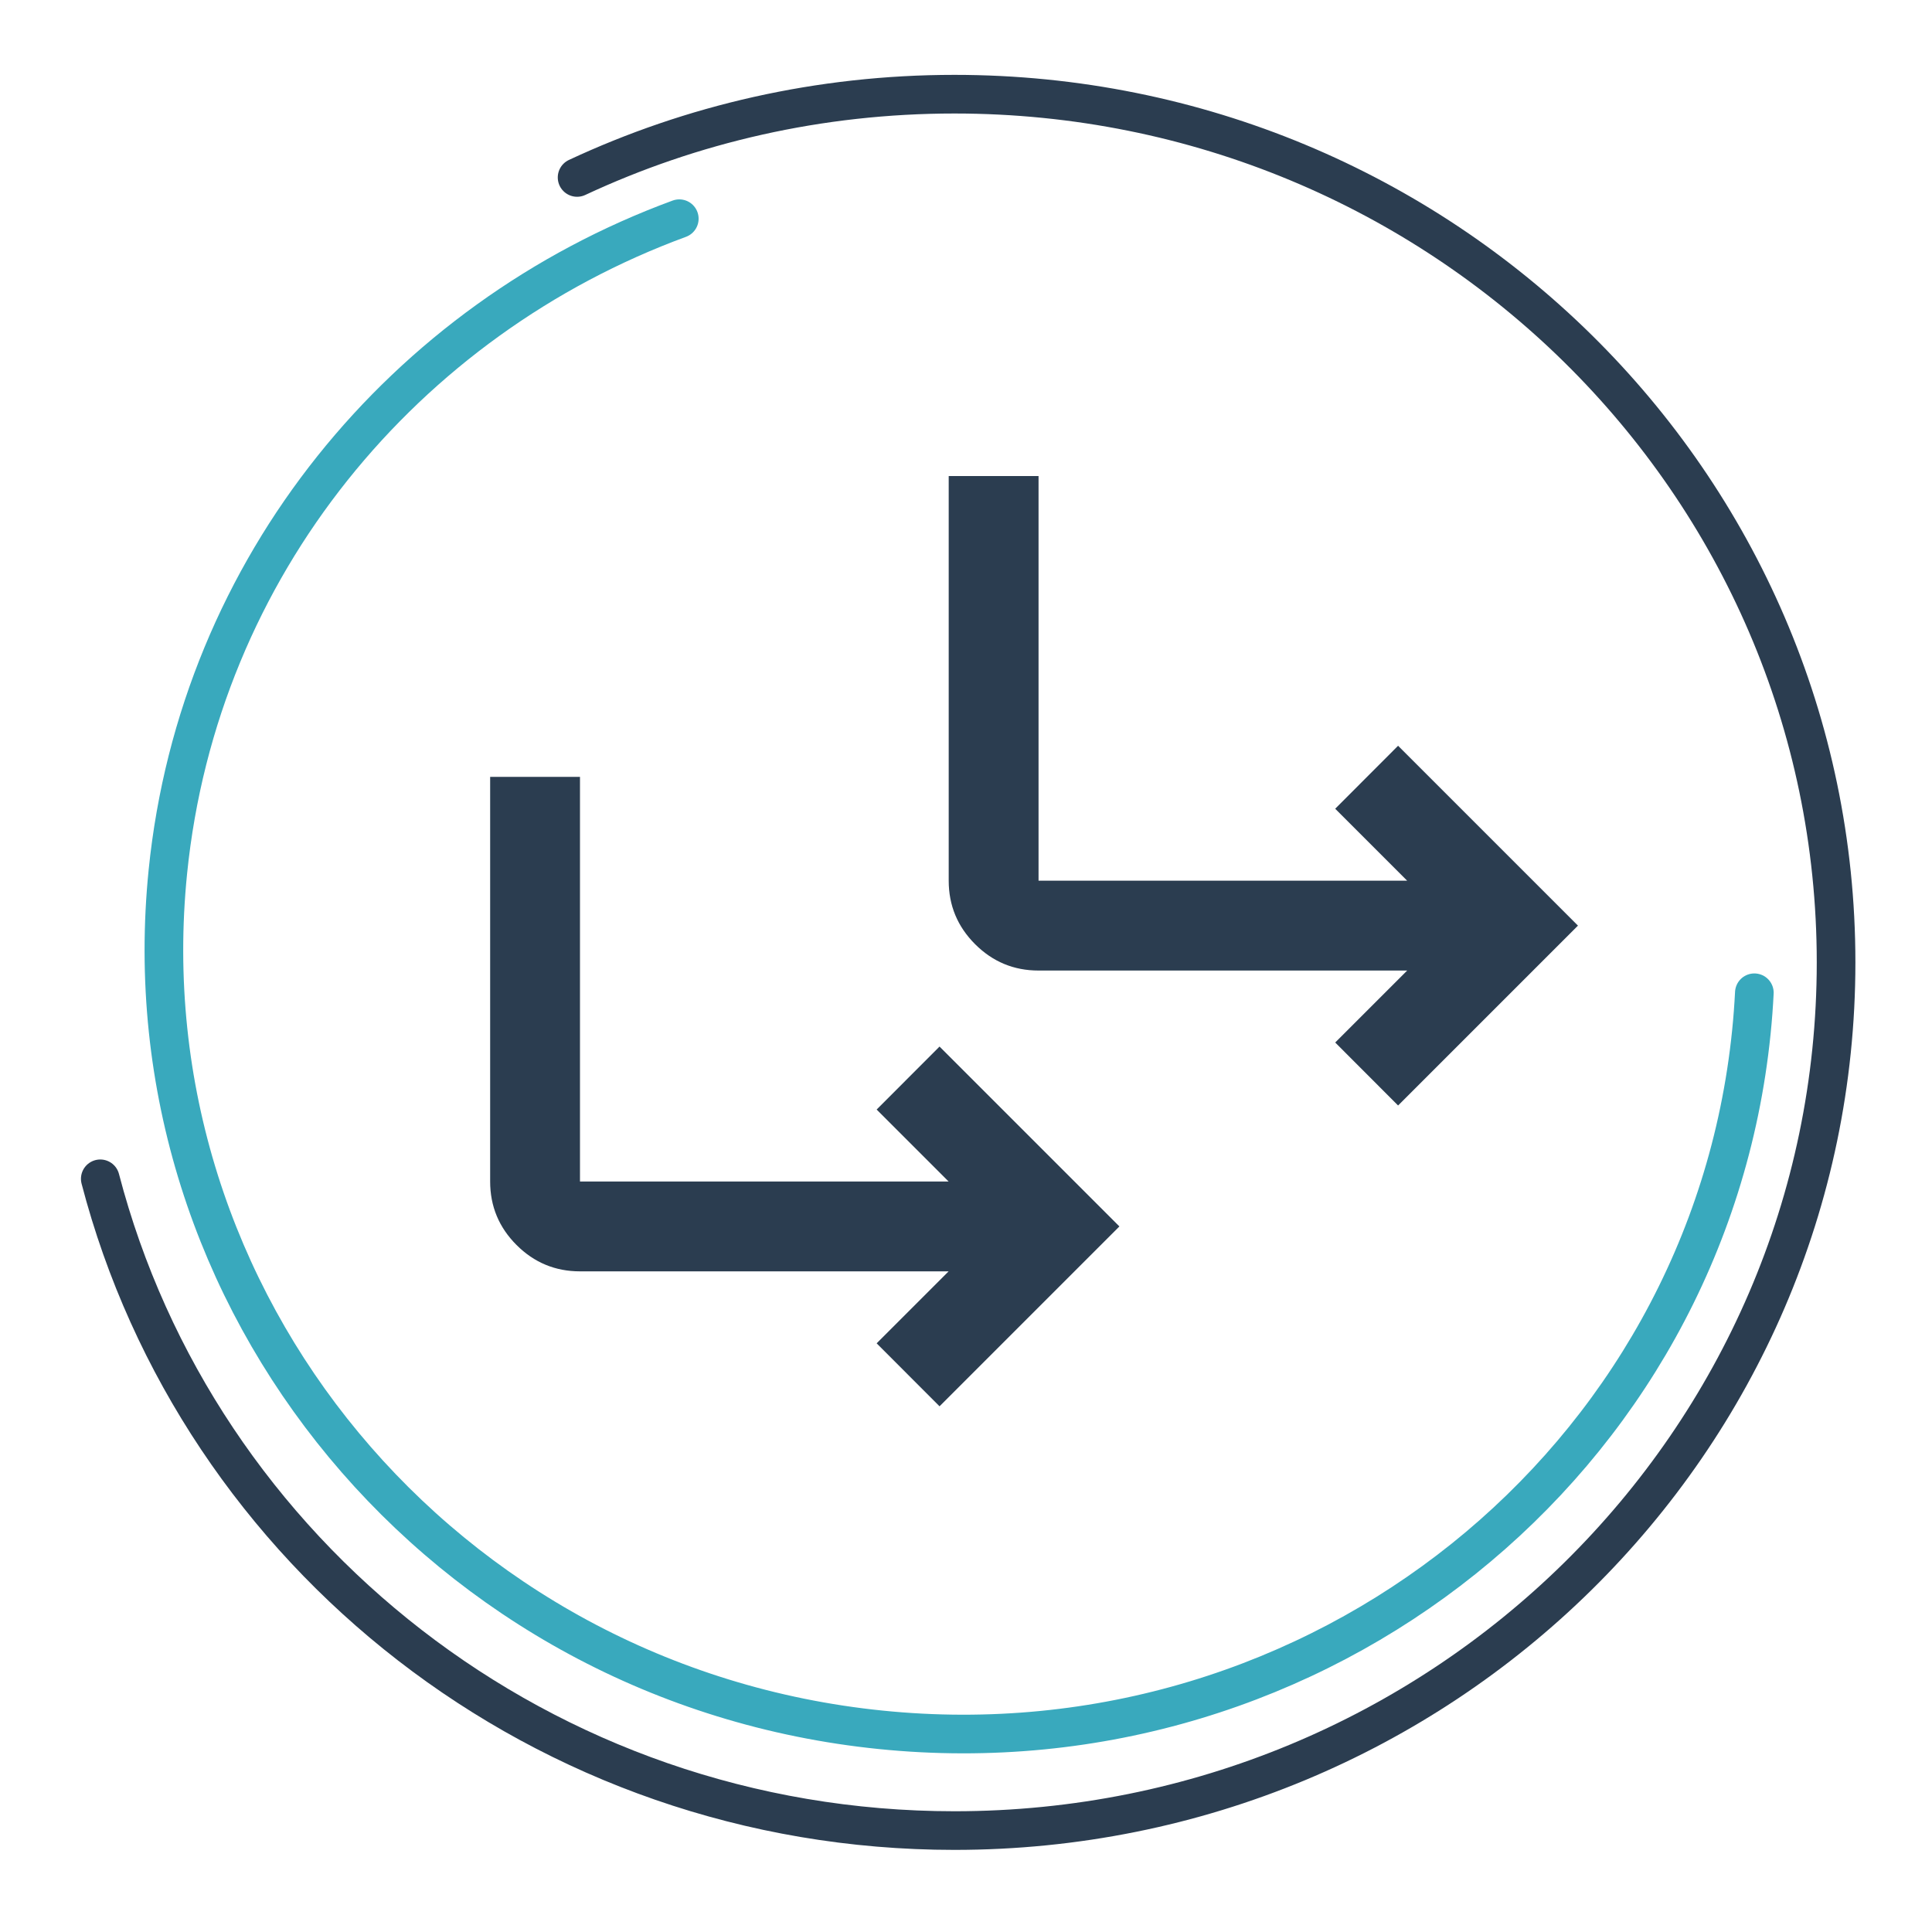 <?xml version="1.0" encoding="UTF-8"?>
<!-- Generator: Adobe Illustrator 27.4.1, SVG Export Plug-In . SVG Version: 6.00 Build 0)  -->
<svg xmlns="http://www.w3.org/2000/svg" xmlns:xlink="http://www.w3.org/1999/xlink" version="1.1" id="Layer_1" x="0px" y="0px" viewBox="0 0 200 200" style="enable-background:new 0 0 200 200;" xml:space="preserve">
<style type="text/css">
	.st0{clip-path:url(#SVGID_00000147934265202853965270000004494300625776663465_);fill:#2B3D50;}
	
		.st1{clip-path:url(#SVGID_00000147934265202853965270000004494300625776663465_);fill:none;stroke:#2B3D50;stroke-width:4;stroke-linecap:round;stroke-linejoin:bevel;stroke-miterlimit:10;}
	
		.st2{clip-path:url(#SVGID_00000147934265202853965270000004494300625776663465_);fill:none;stroke:#39A9BD;stroke-width:4;stroke-linecap:round;stroke-linejoin:bevel;stroke-miterlimit:10;}
</style>
<g>
	<defs>
		<rect id="SVGID_1_" x="8.39" y="7.75" width="183.69" height="183.75"></rect>
	</defs>
	<clipPath id="SVGID_00000036217987307331293950000012674399461762863504_">
		<use xlink:href="#SVGID_1_" style="overflow:visible;"></use>
	</clipPath>
	<path style="clip-path:url(#SVGID_00000036217987307331293950000012674399461762863504_);fill:#2B3D50;" d="M107.51,49.28v41.89   h38.16l-7.45-7.45l6.51-6.52l18.62,18.62l-18.62,18.62l-6.51-6.52l7.45-7.45h-38.16c-2.56,0-4.75-0.91-6.57-2.73   c-1.82-1.82-2.73-4.01-2.73-6.57V49.28H107.51z"></path>
	<path style="clip-path:url(#SVGID_00000036217987307331293950000012674399461762863504_);fill:#2B3D50;" d="M60.04,80.42v41.89   H98.2l-7.45-7.45l6.51-6.52l18.62,18.62l-18.62,18.62l-6.51-6.52l7.45-7.45H60.04c-2.56,0-4.75-0.91-6.57-2.73   c-1.82-1.82-2.73-4.01-2.73-6.57V80.42H60.04z"></path>
	
		<path style="clip-path:url(#SVGID_00000036217987307331293950000012674399461762863504_);fill:none;stroke:#2B3D50;stroke-width:4;stroke-linecap:round;stroke-linejoin:bevel;stroke-miterlimit:10;" d="   M59.74,18.37c11.84-5.53,25.08-8.62,39.06-8.62c50.41,0,91.27,40.24,91.27,89.88S149.21,189.5,98.8,189.5   c-42.55,0-78.31-28.68-88.42-67.47"></path>
	
		<path style="clip-path:url(#SVGID_00000036217987307331293950000012674399461762863504_);fill:none;stroke:#39A9BD;stroke-width:4;stroke-linecap:round;stroke-linejoin:bevel;stroke-miterlimit:10;" d="   M181.61,102.77c-0.07,1.35-0.17,2.72-0.31,4.08 M181.3,106.85c-4.51,44.48-44.87,76.82-90.13,72.22   c-45.27-4.59-78.31-44.37-73.79-88.85c3.21-31.65,24.57-57.16,52.94-67.58"></path>
</g>
</svg>
